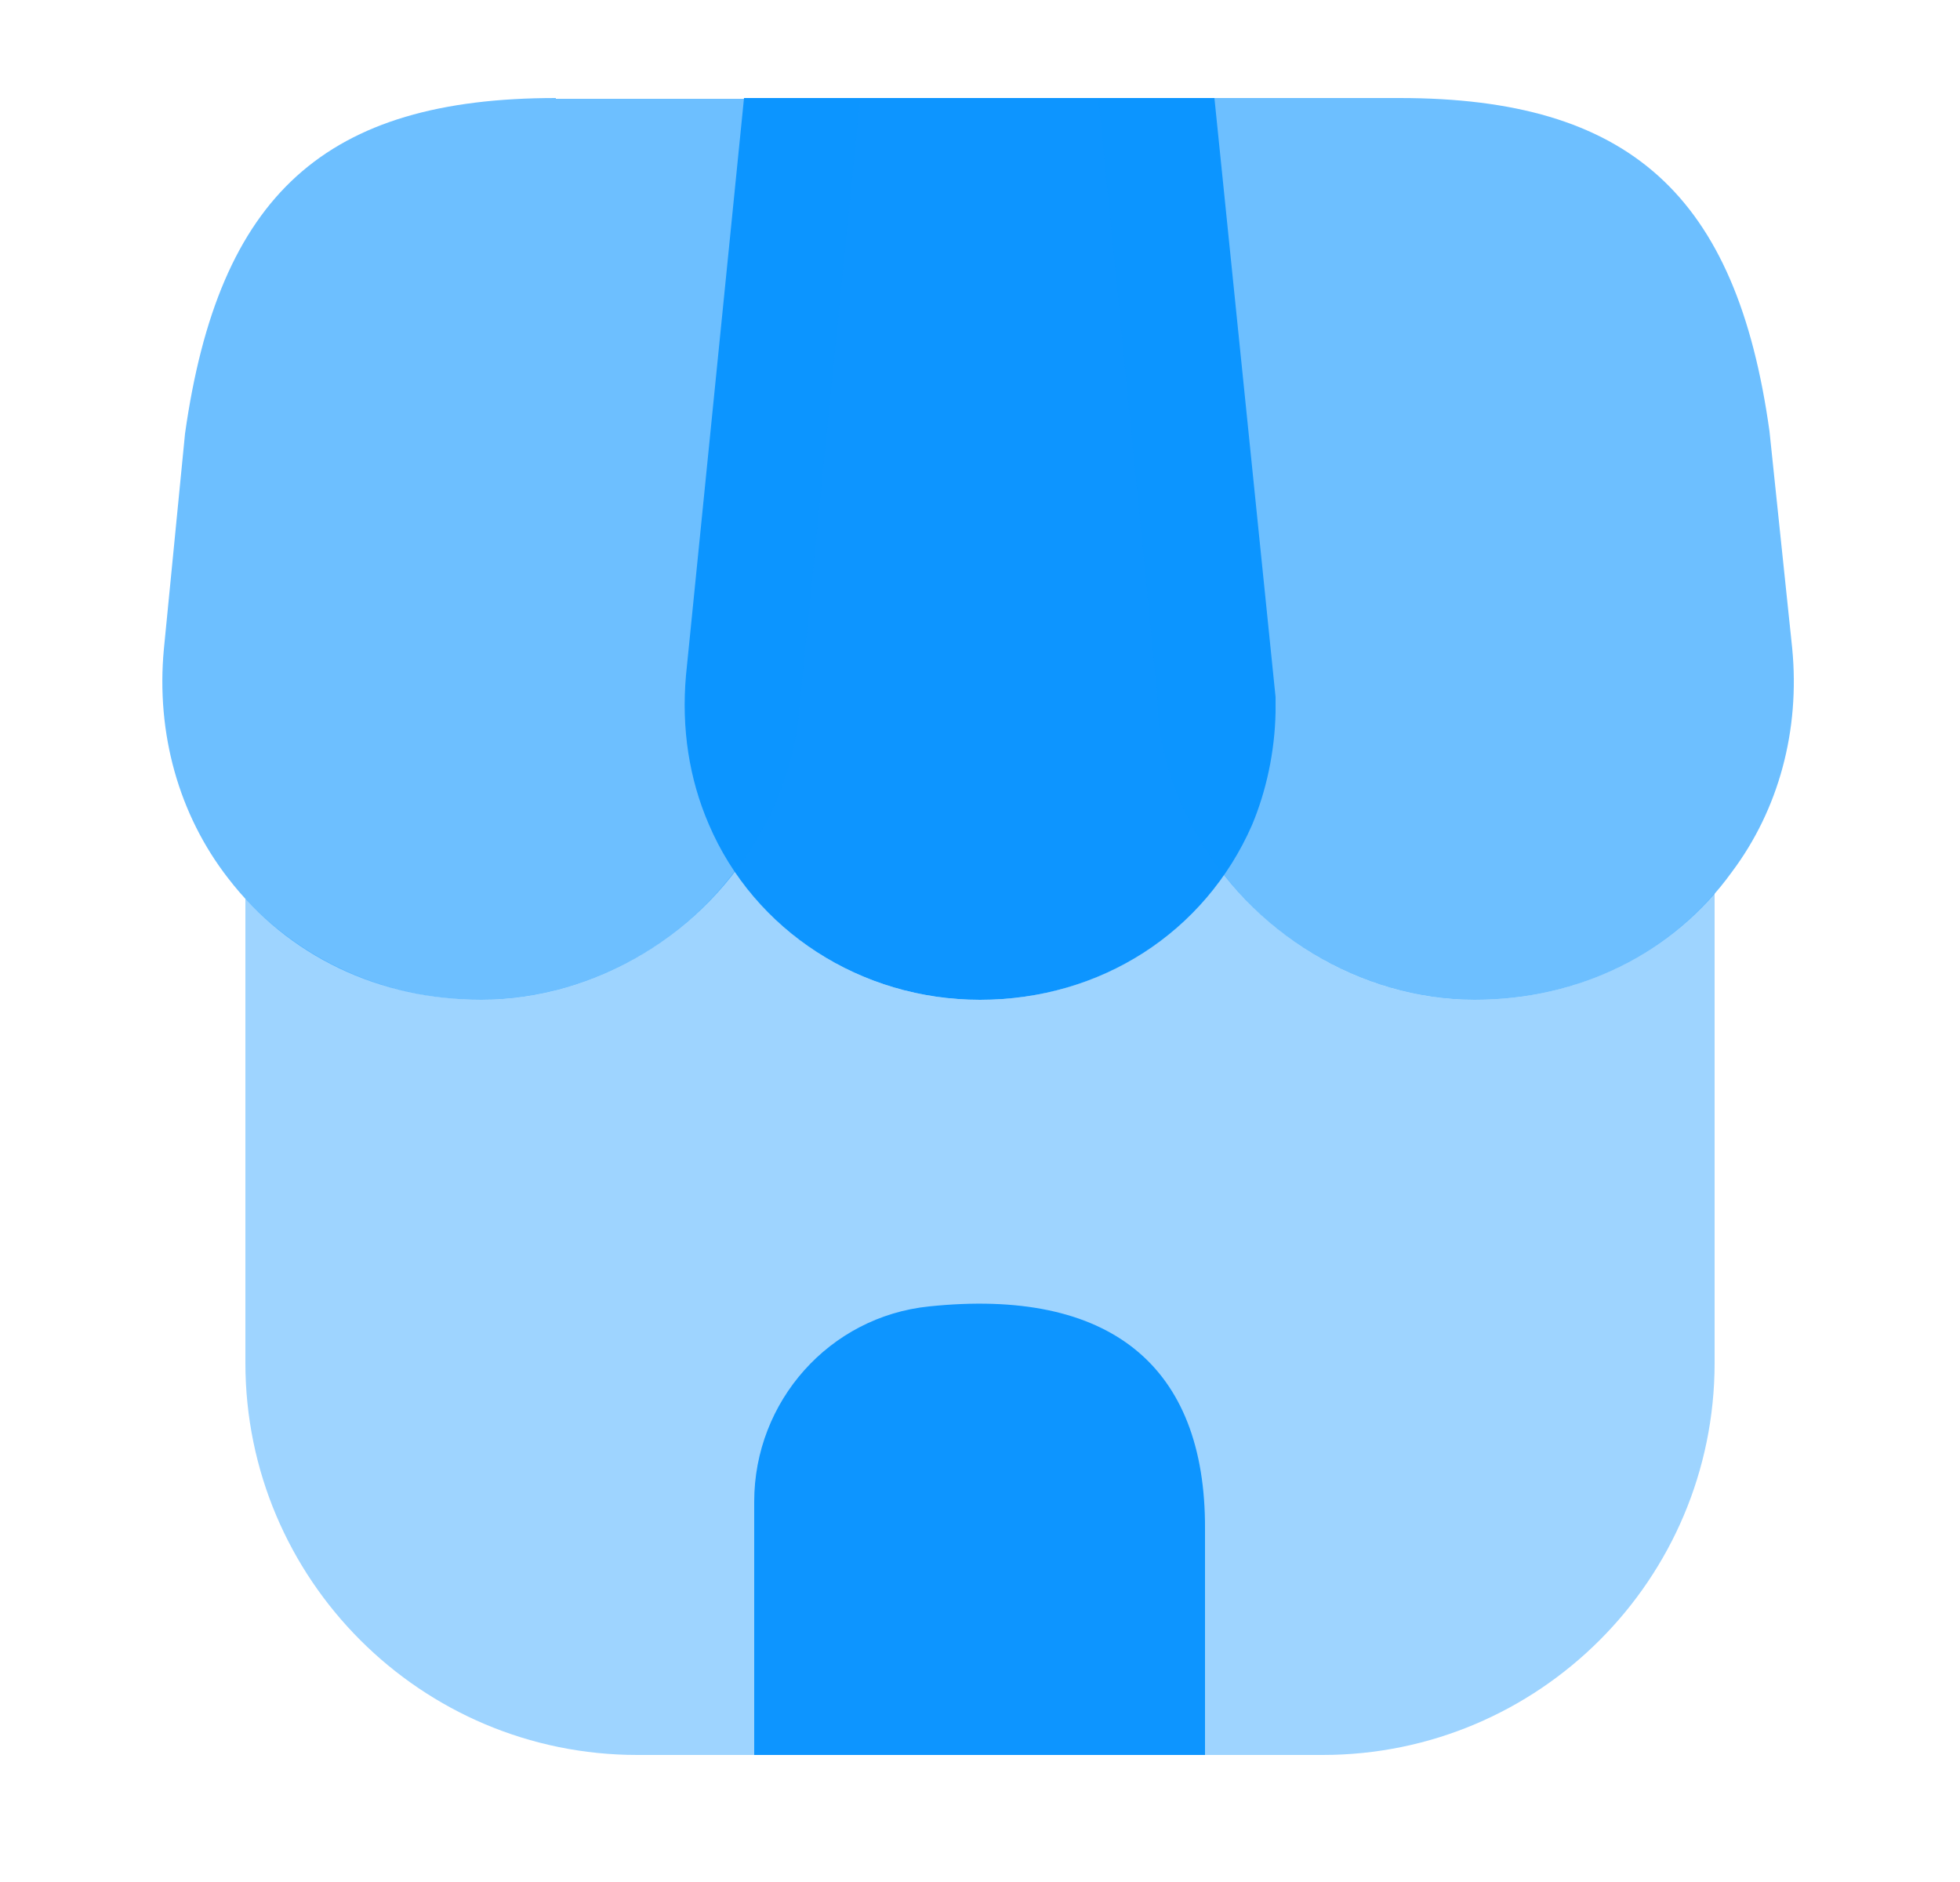<svg width="25" height="24" viewBox="0 0 25 24" fill="none" xmlns="http://www.w3.org/2000/svg">
<path opacity="0.4" d="M21.87 11.39V17.38C21.87 20.14 19.63 22.38 16.87 22.38H8.13C5.37 22.38 3.13 20.14 3.13 17.38V11.46C3.89 12.28 4.97 12.75 6.14 12.75C7.4 12.75 8.61 12.12 9.37 11.11C10.05 12.12 11.21 12.75 12.5 12.75C13.78 12.75 14.92 12.15 15.61 11.15C16.38 12.14 17.57 12.75 18.81 12.75C20.02 12.75 21.12 12.26 21.87 11.39Z" fill="#0D95FF"/>
<path d="M15.49 1.25H9.49L8.75 8.61C8.69 9.29 8.79 9.93 9.04 10.51C9.62 11.87 10.98 12.75 12.5 12.75C14.04 12.75 15.37 11.89 15.97 10.52C16.15 10.09 16.26 9.59 16.27 9.08V8.89L15.49 1.25Z" fill="#0D95FF"/>
<path opacity="0.6" d="M22.86 8.27L22.57 5.5C22.15 2.48 20.78 1.25 17.85 1.25H14.01L14.75 8.75C14.76 8.85 14.77 8.96 14.77 9.15C14.83 9.67 14.99 10.15 15.23 10.58C15.95 11.9 17.35 12.75 18.81 12.75C20.14 12.75 21.34 12.16 22.09 11.12C22.69 10.32 22.96 9.31 22.86 8.27Z" fill="#0D95FF"/>
<path opacity="0.6" d="M7.09 1.25C4.15 1.25 2.79 2.48 2.36 5.53L2.09 8.28C1.99 9.35 2.28 10.39 2.91 11.2C3.67 12.19 4.84 12.75 6.14 12.75C7.6 12.75 9 11.9 9.71 10.6C9.97 10.15 10.14 9.63 10.19 9.09L10.97 1.26H7.09V1.25Z" fill="#0D95FF"/>
<path d="M11.85 16.66C10.58 16.79 9.62 17.87 9.62 19.15V22.38H15.37V19.5C15.38 17.41 14.15 16.42 11.85 16.66Z" fill="#0D95FF"/>
</svg>
